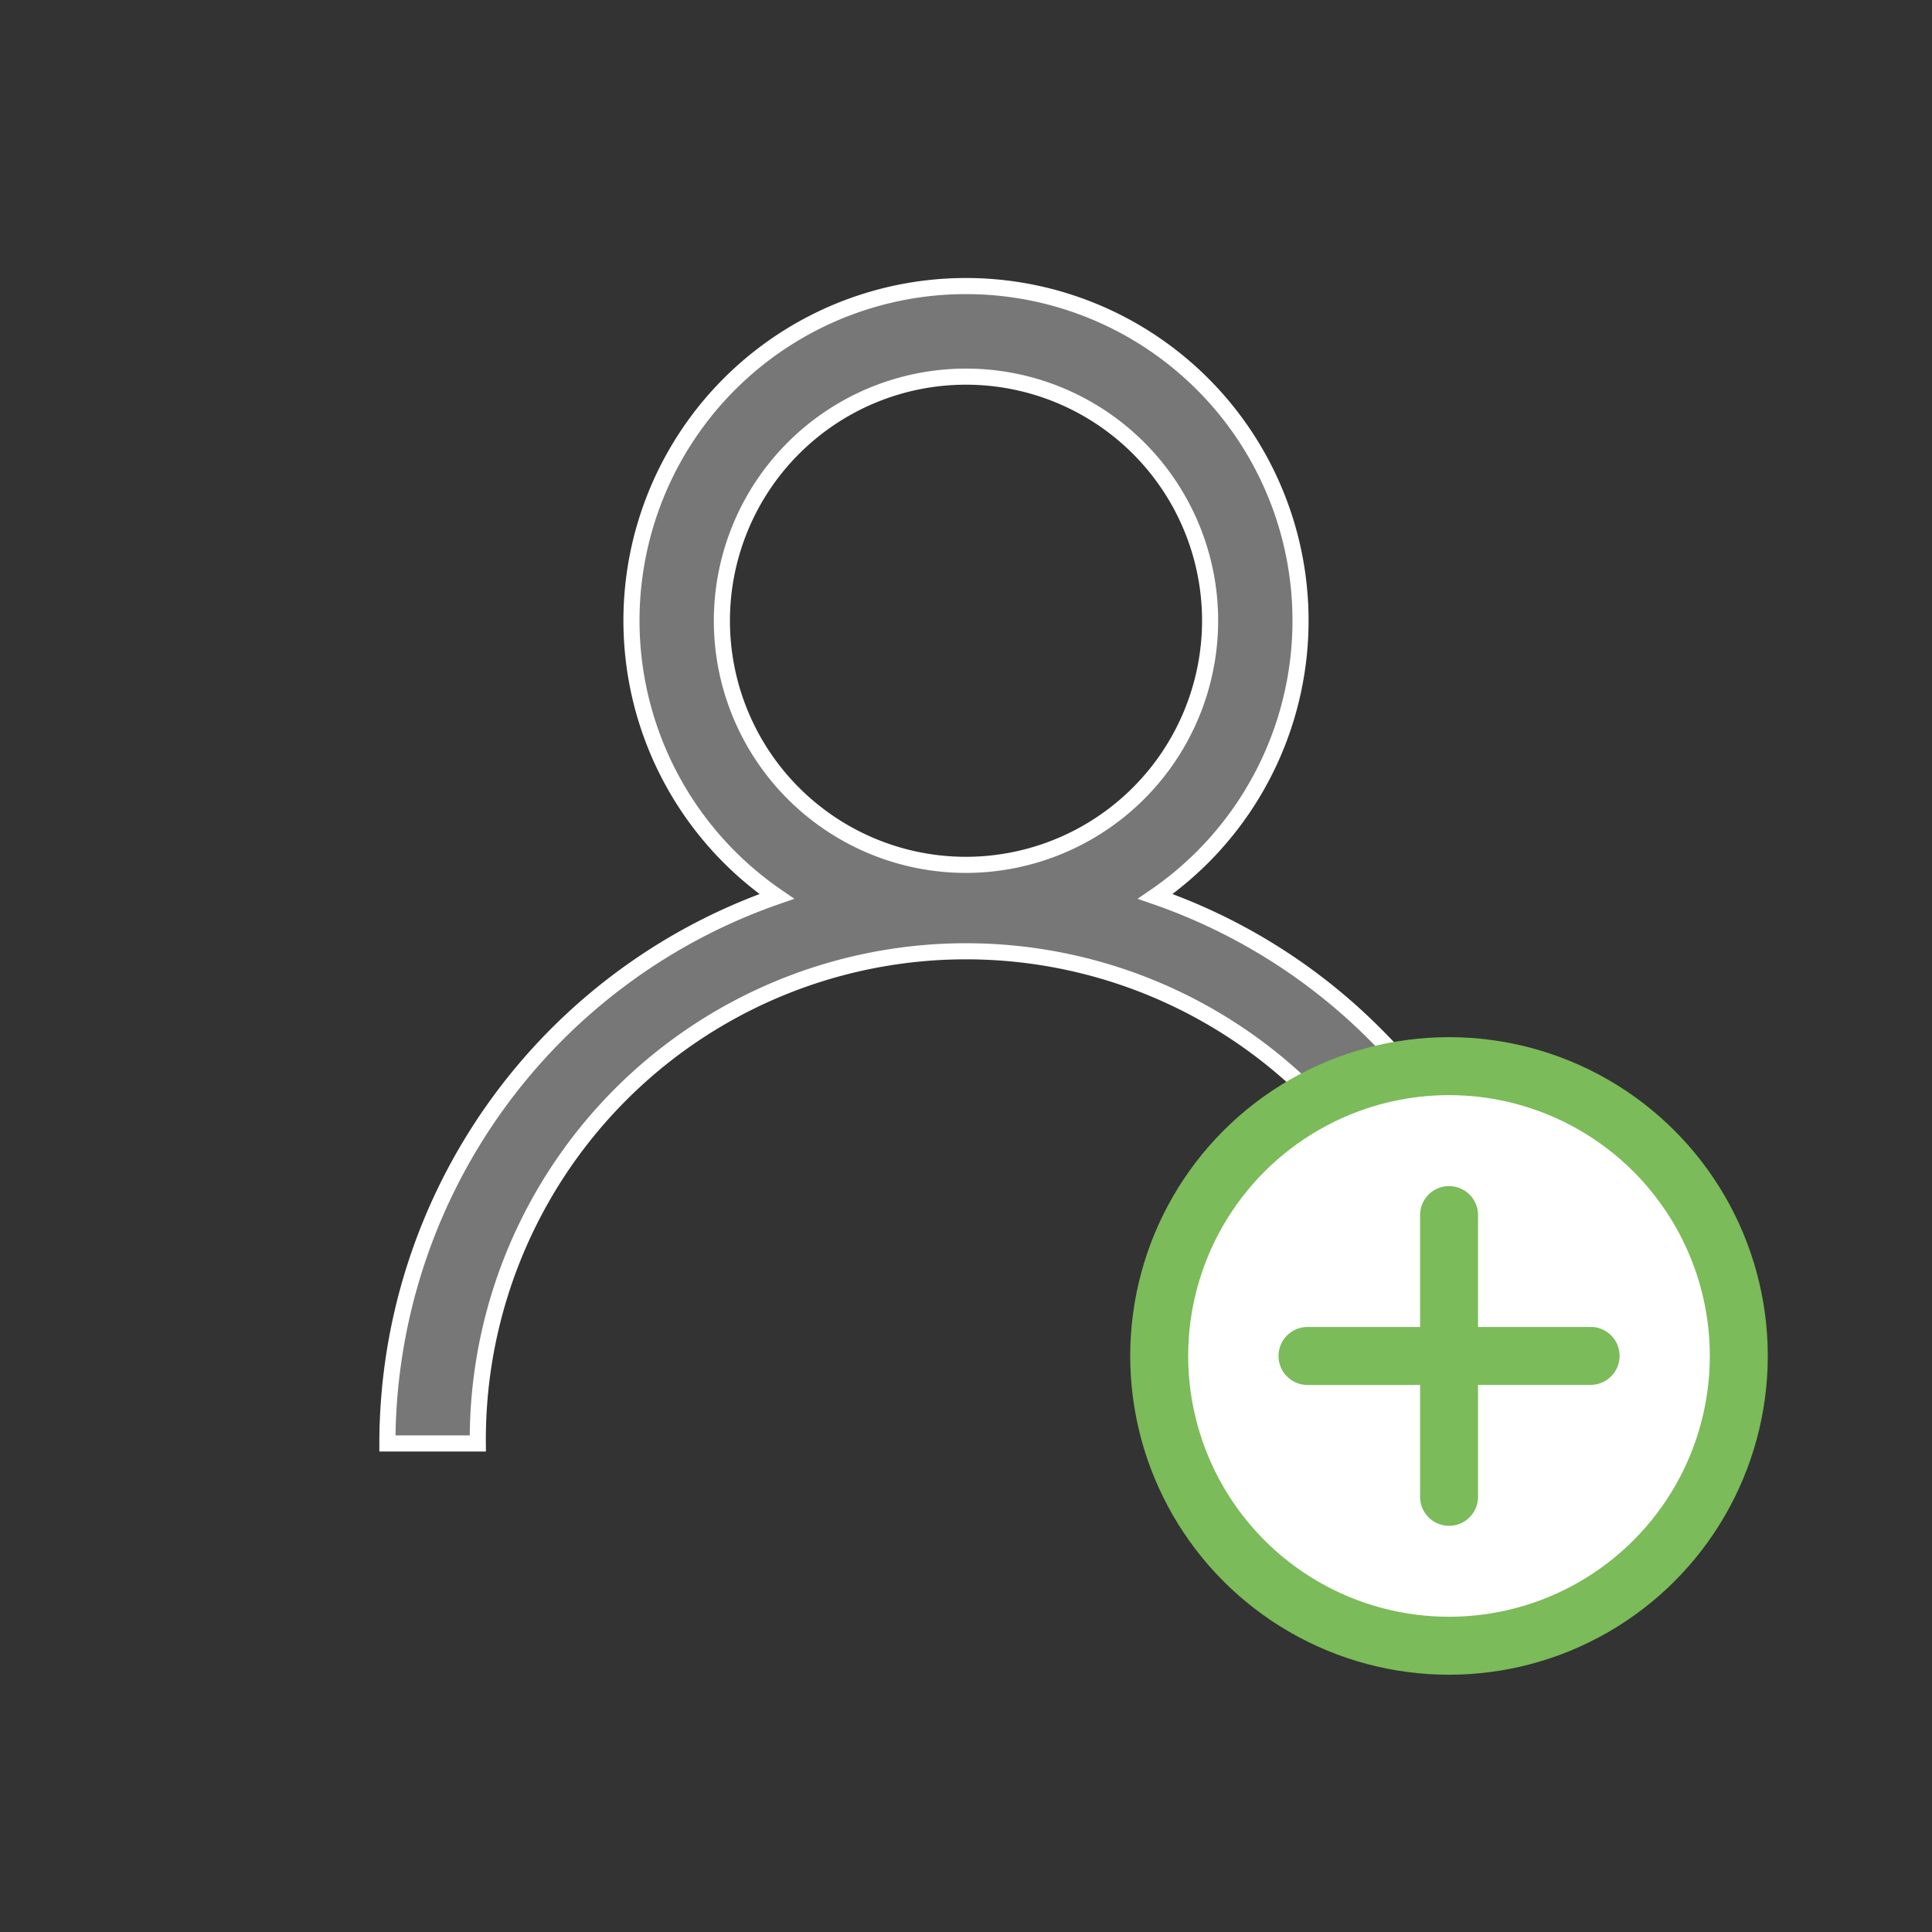 <svg xmlns="http://www.w3.org/2000/svg" width="60" height="60" viewBox="0 0 60 60">
  <rect x="0" y="0" width="60" height="60" fill="#333333" stroke="none"/>
  <g id="ico_group" transform="translate(-899 -561)">
    <rect id="bg" width="60" height="60" transform="translate(899 561)" fill="none"/>
    <g id="user_1_" data-name="user (1)" transform="translate(911.031 569.89)">
      <g id="그룹_20" data-name="그룹 20" transform="translate(0)">
        <path id="패스_114" data-name="패스 114" d="M30.675,23.232a17.9,17.9,0,0,0-6.828-4.283,10.389,10.389,0,1,0-11.756,0A18,18,0,0,0,0,35.938H2.808a15.162,15.162,0,1,1,30.323,0h2.808A17.852,17.852,0,0,0,30.675,23.232ZM17.969,17.969a7.581,7.581,0,1,1,7.581-7.581A7.589,7.589,0,0,1,17.969,17.969Z" transform="translate(0)" fill="#777" stroke="#fff" stroke-width="0.5"/>
      </g>
    </g>
    <circle id="타원_2" data-name="타원 2" cx="9" cy="9" r="9" transform="translate(935 594.11)" fill="#fff" stroke="#7bbb59" stroke-width="1.8"/>
    <path id="패스_117" data-name="패스 117" d="M407.2,4.373h-2.846V1.548a1.548,1.548,0,0,0-3.1,0V4.373h-2.846a1.548,1.548,0,0,0,0,3.1h2.846v2.824a1.548,1.548,0,0,0,3.1,0V7.47H407.2a1.548,1.548,0,1,0,0-3.1Z" transform="translate(541.198 597.188)" fill="#7bbb59" stroke="#fff" stroke-width="1.3"/>
  </g>
</svg>
